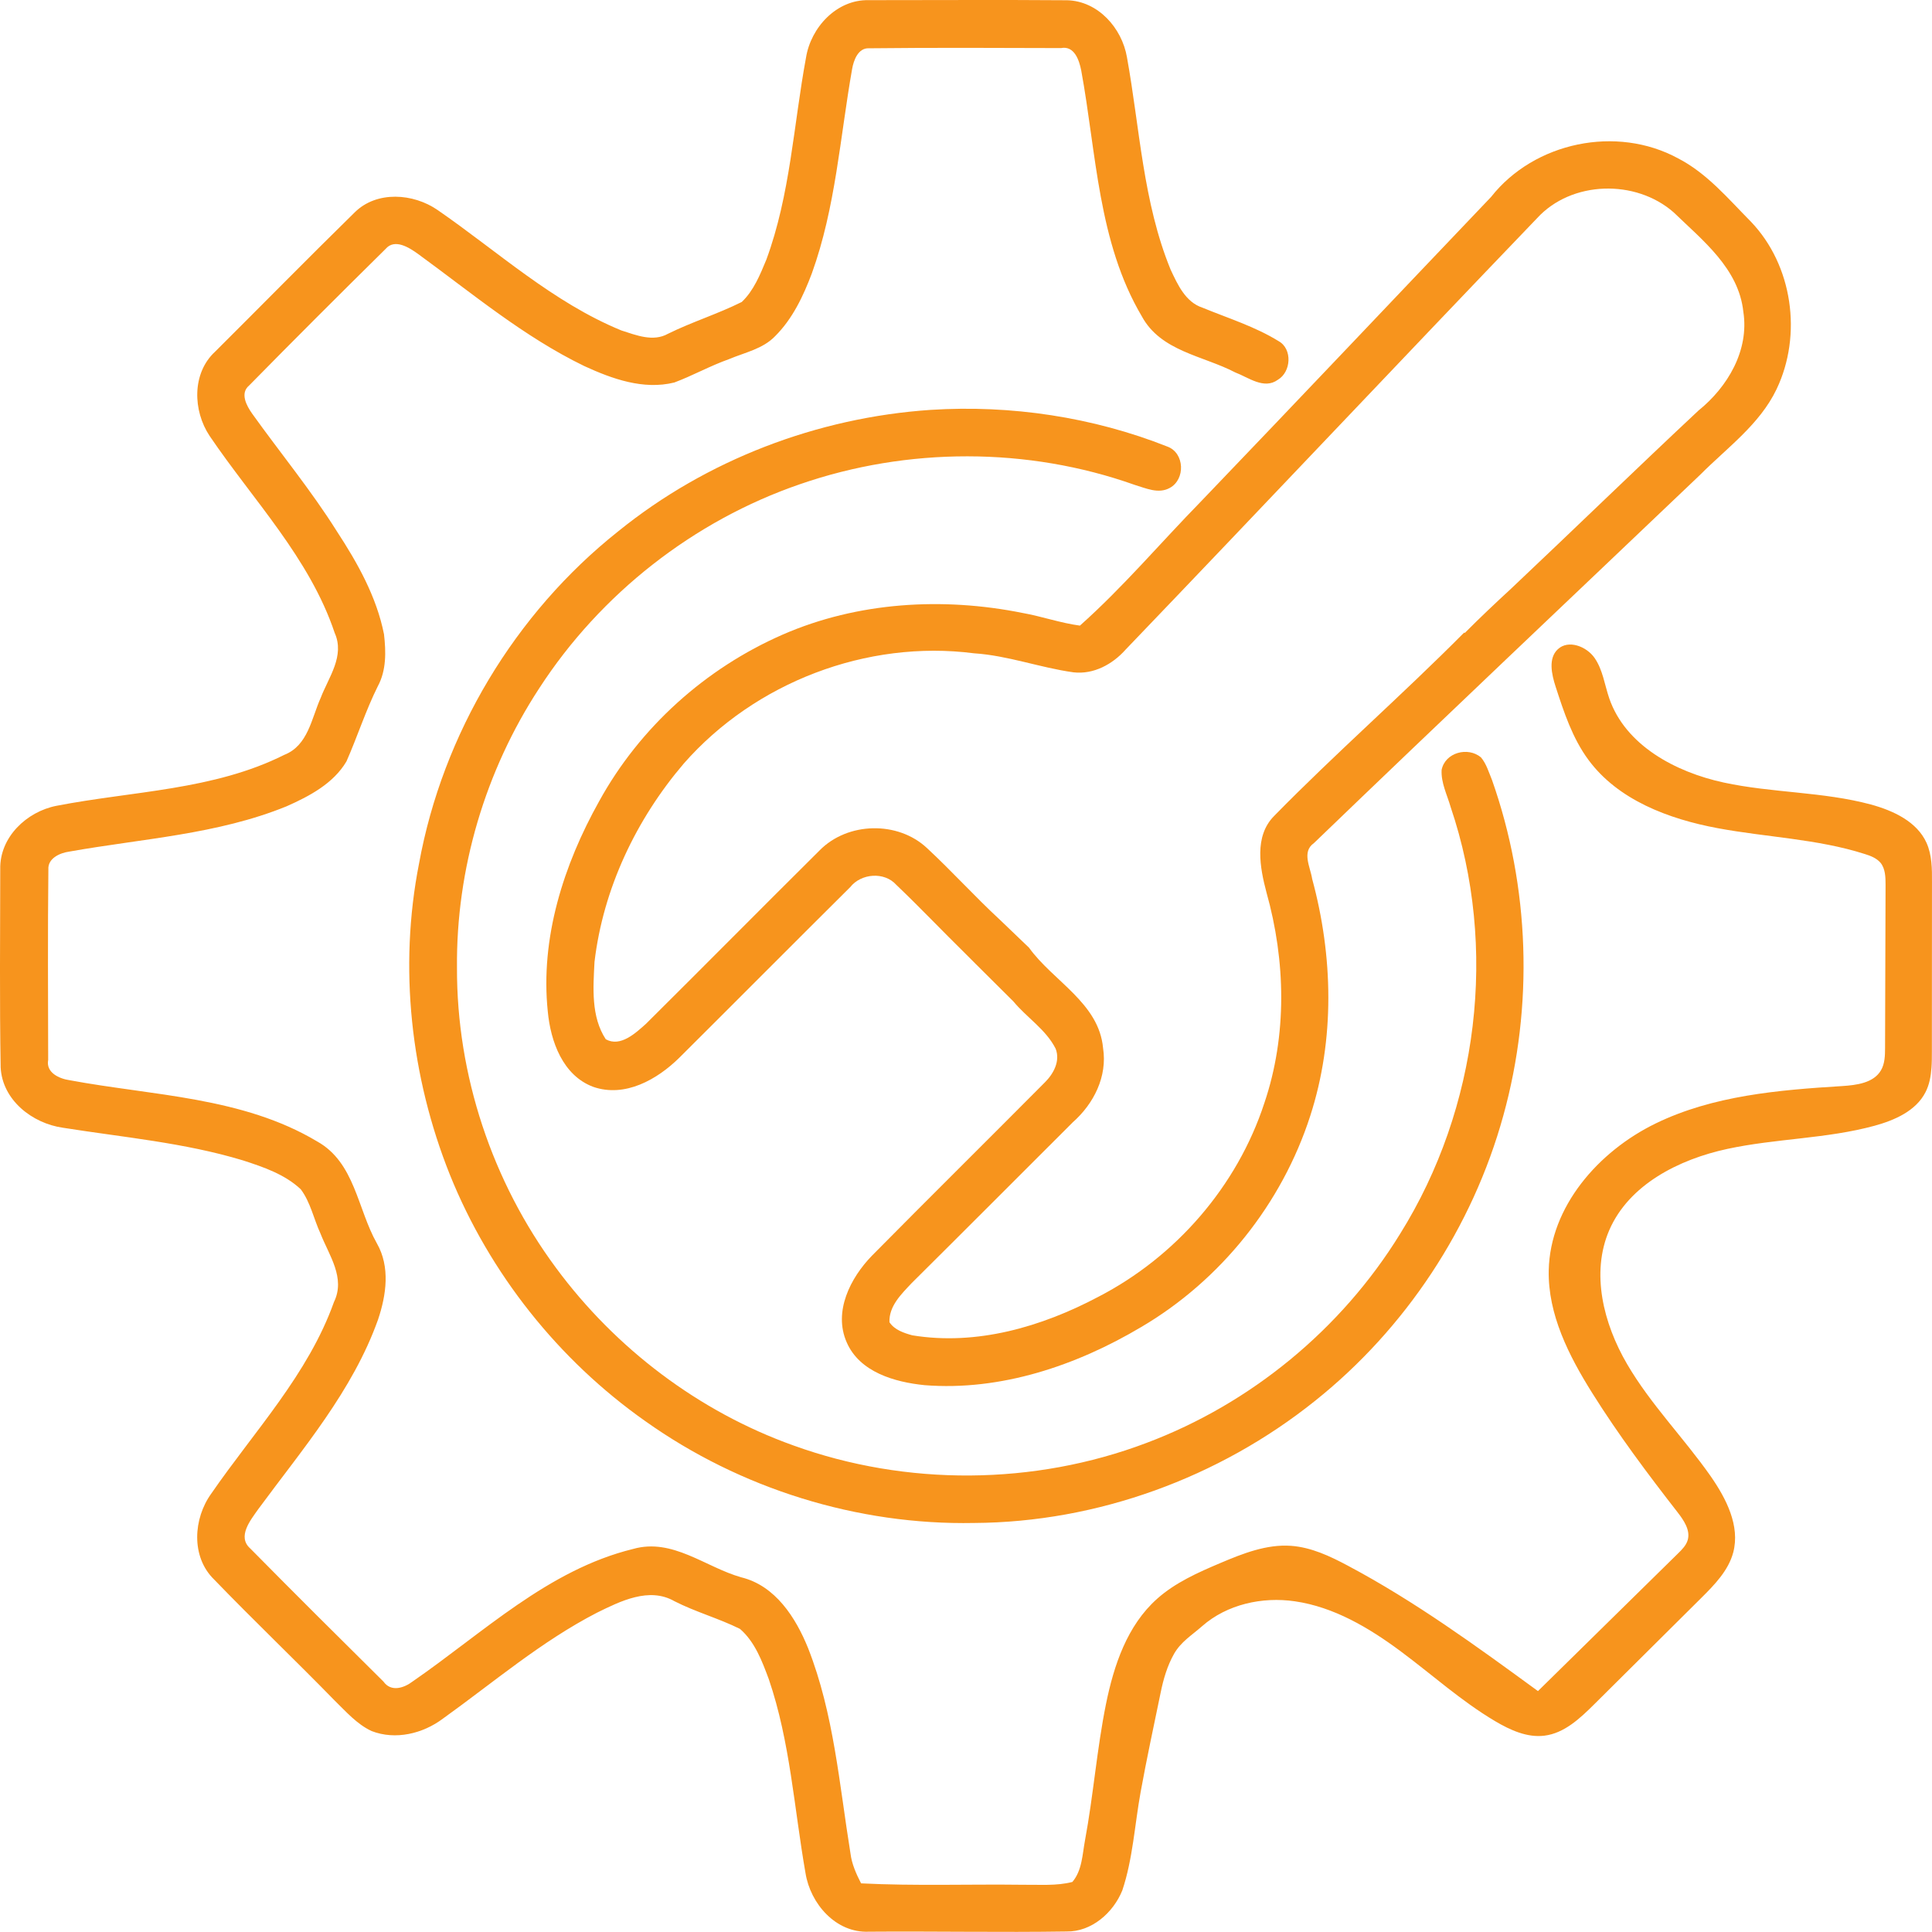 <?xml version="1.0" encoding="UTF-8"?>
<!DOCTYPE svg PUBLIC "-//W3C//DTD SVG 1.1//EN" "http://www.w3.org/Graphics/SVG/1.1/DTD/svg11.dtd">
<!-- Creator: CorelDRAW -->
<svg xmlns="http://www.w3.org/2000/svg" xml:space="preserve" width="100%" height="100%" version="1.1" style="shape-rendering:geometricPrecision; text-rendering:geometricPrecision; image-rendering:optimizeQuality; fill-rule:evenodd; clip-rule:evenodd"
viewBox="0 0 5077.81 5077.51"
 xmlns:xlink="http://www.w3.org/1999/xlink"
 xmlns:xodm="http://www.corel.com/coreldraw/odm/2003">
 <defs>
  <style type="text/css">
   <![CDATA[
    .fil0 {fill:#F7941D;fill-rule:nonzero}
   ]]>
  </style>
 </defs>
 <g id="Слой_x0020_1">
  <g id="_2749563071104">
   <path class="fil0" d="M4602.03 582.77c-59.53,-60.06 -115.09,-127 -191.29,-166.42 -161.66,-88.11 -378.09,-43.13 -491.86,101.34 -254.53,266.96 -507.74,534.72 -763.06,800.89 -105.83,108.21 -204.26,224.9 -317.5,325.7 -51.33,-6.88 -100.28,-24.34 -151.08,-33.34 -209.29,-42.07 -432.86,-29.1 -629.97,56.89 -202.94,88.64 -375.71,243.68 -482.6,438.15 -93.4,166.95 -155.05,359.57 -134.94,552.45 7.41,78.85 39.42,168.28 119.59,198.17 83.34,28.84 168.01,-19.31 226.22,-76.73 150.02,-149.23 298.98,-299.24 449,-448.2 28.84,-36.51 89.96,-41.28 121.44,-5.82 61.38,58.47 119.59,119.86 180.18,179.39l28.58 28.58 -0.26 0.26c0.26,0 0.53,0.26 0.79,0.26l98.16 97.63c35.45,42.86 85.73,73.82 111.13,124.35 12.44,32.28 -5.29,65.35 -28.05,88.11 -151.34,152.4 -304.01,303.21 -454.82,455.88 -56.62,58.21 -101.86,146.84 -66.41,227.54 34.13,78.85 126.74,104.78 204.52,112.71 200.55,15.88 399.52,-51.59 569.91,-152.93 208.76,-122.77 369.62,-324.11 443.97,-554.83 65.09,-201.08 60.06,-420.16 5.03,-622.83 -4.76,-30.96 -28.05,-71.17 4.5,-93.93 336.81,-324.38 677.07,-645.85 1015.74,-968.64 70.64,-70.91 156.1,-132.03 200.29,-224.37 68.26,-142.87 42.33,-325.7 -67.21,-440.26zm-138.11 496.36c-165.36,154.78 -327.55,312.47 -492.13,467.78 -41.28,38.1 -82.02,76.46 -121.71,116.42l-2.12 -0.53c-162.98,164.31 -337.87,316.97 -499.53,482.07 -52.65,53.45 -37.04,135.47 -19.84,200.55 50.54,179.92 54.77,375.71 -5.56,553.77 -71.44,218.55 -232.57,404.02 -436.56,509.32 -148.43,78.58 -319.35,128.85 -488.69,101.07 -22.23,-6.09 -46.83,-14.29 -60.06,-34.4 -1.59,-42.6 31.49,-74.08 58.21,-102.66 141.82,-140.76 282.58,-282.05 423.86,-423.07 55.03,-48.68 91.02,-120.12 79.38,-194.73 -10.85,-118.8 -131.23,-175.68 -194.73,-264.05l-76.46 -73.29c-65.88,-60.85 -125.94,-127.53 -191.56,-188.38 -76.73,-71.97 -208.76,-69.06 -282.58,6.35 -152.4,151.34 -303.48,304.01 -455.88,455.35 -27.52,24.61 -67.47,62.18 -105.83,40.75 -39.16,-59.53 -33.07,-135.73 -29.63,-203.2 22.75,-192.62 109.54,-374.91 234.69,-521.49 187.06,-213.25 481.01,-325.97 762.79,-289.72 89.16,5.82 173.57,37.84 261.41,50.01 52.92,6.09 102.92,-21.17 137.32,-60.06 361.42,-376.77 719.67,-756.97 1081.09,-1133.48 90.75,-99.22 259.29,-102.92 359.04,-15.35 76.2,73.82 170.92,147.37 183.09,261.14 15.87,101.61 -41.28,197.92 -118.01,259.83z"/>
   <path class="fil0" d="M2102.78 1272.54c282.05,-97.63 597.96,-98.16 879.48,1.85 29.37,8.73 62.44,24.61 92.34,7.94 41.28,-22.49 39.16,-91.55 -6.09,-108.48 -196.32,-77.79 -411.43,-110.07 -622.56,-96.57 -297.66,20.11 -588.96,131.23 -821,319.09 -271.73,215.64 -461.43,532.08 -523.61,873.39 -53.71,273.05 -21.96,560.39 81.23,818.09 104.51,259.03 284.96,486.3 513.29,647.17 250.03,177.8 557.74,273.84 864.66,267.76 323.06,-1.85 643.2,-118.8 895.09,-320.41 238.39,-189.97 414.6,-456.41 495.56,-750.36 79.9,-288.13 69.59,-600.6 -29.9,-882.39 -8.47,-20.11 -14.55,-42.07 -28.84,-59 -34.4,-28.84 -94.19,-12.96 -103.45,32.81 -1.85,34.13 14.55,65.62 23.81,97.9 124.88,369.09 73.29,791.63 -133.09,1121.83 -153.72,249.77 -391.85,446.09 -666.49,549.28 -295.28,111.92 -631.03,114.04 -927.89,6.61 -248.71,-88.9 -467.78,-255.06 -624.15,-466.99 -167.75,-226.48 -261.14,-506.94 -260.09,-788.99 -2.38,-258.76 74.35,-517.26 215.9,-733.69 160.86,-248.45 406.13,-440.8 685.8,-536.84z"/>
   <path class="fil0" d="M5063.46 2215.25c-25.14,-55.83 -87.31,-84.67 -146.31,-100.81 -125.94,-33.87 -259.03,-30.16 -386.56,-57.68 -127.53,-27.52 -258.76,-98.16 -301.1,-221.46 -12.17,-35.72 -16.93,-74.88 -38.36,-105.83 -21.43,-30.96 -69.32,-48.95 -96.84,-23.02 -25.4,23.81 -16.4,65.35 -5.56,98.69 21.7,66.94 44.19,135.2 85.99,191.82 77.79,105.57 210.61,155.58 339.46,179.65 128.85,24.07 262.2,28.05 387.09,68 15.35,4.76 30.96,10.85 41.28,23.02 12.7,15.61 13.23,37.84 13.23,57.94 -0.53,142.61 -1.06,285.22 -1.32,428.1 0,20.37 -0.53,42.07 -10.85,59.53 -19.31,33.07 -64.03,38.89 -102.13,41.28 -167.22,10.32 -338.93,24.87 -489.74,98.16 -150.81,73.29 -277.81,218.81 -281.25,386.29 -2.38,115.62 52.92,224.37 114.3,322.26 68.26,109.01 145.52,212.2 224.37,313.53 16.4,21.17 33.87,46.83 26.72,72.5 -3.97,14.29 -15.08,25.4 -25.66,35.72 -122.77,120.65 -245.27,241.04 -368.04,361.69 -161.13,-117.74 -323.06,-235.74 -499.27,-329.41 -47.1,-25.14 -96.84,-48.68 -150.02,-52.39 -64.03,-4.5 -126.21,20.11 -185.47,45.24 -58.74,24.87 -118.27,51.33 -165.89,93.66 -79.38,70.64 -114.04,175.42 -134.67,276.75 -24.08,118.8 -33.07,239.71 -55.3,359.04 -6.88,36.78 -7.41,78.58 -33.07,108.74 -42.07,10.85 -85.99,6.88 -129.12,7.41 -142.08,-1.85 -284.16,3.44 -426.24,-3.7 -12.7,-24.87 -24.34,-50.54 -27.78,-78.32 -29.37,-181.24 -43.66,-367.51 -111.39,-539.75 -32.54,-80.43 -85.99,-164.31 -175.68,-186.27 -94.46,-26.72 -180.71,-103.98 -284.16,-74.61 -223.84,54.77 -394.76,220.93 -579.44,348.19 -22.75,17.46 -56.89,28.58 -76.73,0.53 -117.21,-116.15 -234.42,-232.57 -350.31,-350.04 -34.93,-30.96 1.06,-74.61 20.9,-102.92 116.42,-158.22 248.44,-311.41 315.12,-498.74 21.7,-64.56 32.28,-138.38 -3.18,-200.29 -51.06,-90.22 -57.68,-212.46 -156.9,-267.76 -196.06,-117.21 -431.8,-120.12 -650.35,-160.87 -27.52,-3.97 -62.97,-19.84 -56.62,-53.45 -0.26,-166.69 -1.32,-333.64 0.53,-500.59 -1.85,-29.1 30.16,-43.39 54.77,-46.83 191.29,-34.13 389.47,-44.98 571.24,-119.06 59.8,-26.46 123.03,-59.8 157.43,-118 28.84,-65.35 50.54,-133.61 82.29,-197.38 22.75,-41.8 21.7,-90.75 16.4,-136.79 -19.58,-98.69 -69.59,-187.59 -124.09,-270.93 -67.73,-107.69 -148.7,-205.85 -222.51,-309.03 -14.55,-20.64 -32.54,-53.45 -7.94,-73.82 118.53,-120.65 238.39,-240.24 358.78,-359.04 23.81,-28.05 62.18,-3.44 85.2,13.23 142.08,103.45 278.08,217.75 437.09,294.75 73.03,33.6 155.31,63.24 236.54,43.13 48.68,-18.26 94.46,-43.92 143.67,-61.38 41.28,-17.46 88.9,-26.72 121.18,-60.33 45.77,-45.51 74.08,-105.3 96.57,-165.1 62.44,-172.77 74.08,-357.45 105.83,-537.1 3.97,-23.02 15.88,-56.09 44.71,-54.5 168.01,-1.85 336.29,-1.06 504.3,-0.53 35.19,-6.88 47.89,32.01 53.18,59 39.95,216.96 43.92,451.38 159.28,646.11 50.01,92.08 160.87,103.19 245.53,147.37 34.4,12.96 75.67,45.77 111.92,19.31 35.19,-20.64 38.63,-80.96 2.38,-101.34 -62.44,-38.63 -132.82,-60.33 -200.29,-88.11 -44.71,-14.55 -65.35,-60.59 -83.87,-100.01 -72.76,-177.54 -80.96,-372 -114.83,-558.54 -13.23,-76.73 -76.2,-147.64 -157.43,-149.49 -173.83,-1.32 -347.66,-0.26 -521.49,-0.26 -84.14,-1.85 -151.87,71.7 -164.57,151.08 -32.81,177.27 -41.28,360.36 -104.25,531.02 -16.4,39.42 -33.07,81.23 -64.56,111.13 -62.97,31.49 -130.7,52.39 -193.94,83.61 -39.16,21.96 -83.61,3.7 -122.5,-8.73 -179.92,-73.82 -324.91,-207.43 -482.86,-316.44 -63.76,-44.19 -160.07,-51.33 -218.02,6.09 -123.3,120.91 -244.48,244.21 -366.98,366.18 -61.38,56.62 -58.47,155.31 -14.29,221.46 114.3,168.8 262.73,320.94 328.61,517.53 27.25,60.85 -15.88,116.42 -36.78,170.92 -24.34,54.24 -33.07,125.15 -95.78,149.75 -185.74,93.13 -398.73,94.99 -598.75,133.88 -78.32,15.35 -149.49,82.55 -147.64,166.42 -0.26,173.57 -1.85,347.4 1.06,520.96 4.23,85.99 83.08,147.37 163.78,158.75 158.22,25.14 319.09,39.16 472.81,85.73 53.98,17.46 110.07,36.51 152.14,75.94 25.66,34.13 34.13,78.05 51.86,116.42 22.49,57.41 66.41,116.42 35.45,179.92 -67.73,189.97 -209.55,339.73 -322.26,503.24 -47.63,65.62 -53.98,166.42 7.14,225.95 103.98,107.69 212.46,211.14 316.97,318.29 29.9,29.1 58.47,62.18 97.1,80.17 62.71,24.34 134.94,6.88 187.59,-32.81 132.82,-95.25 258.5,-202.94 404.81,-278.34 61.38,-30.16 137.05,-68.26 203.46,-30.16 55.56,28.31 116.15,44.98 172.24,72.76 39.42,34.13 58.21,84.93 75.94,132.56 56.09,164.31 66.41,338.93 96.31,509.06 12.7,80.7 79.9,158.22 166.69,154.25 173.04,-1.32 346.08,2.12 519.38,-0.53 65.88,1.06 122.77,-49.21 146.58,-107.95 27.78,-82.81 32.54,-172.77 48.15,-258.5 15.88,-87.31 34.66,-174.36 52.65,-261.41 7.14,-35.19 17.46,-70.64 35.19,-101.86 18.52,-32.28 46.57,-48.68 73.82,-72.76 65.62,-57.68 158.49,-77.79 243.68,-65.35 102.39,14.82 194.47,69.32 277.55,130.97 83.08,61.65 160.07,131.5 248.97,184.15 39.42,23.28 83.87,43.66 129.12,38.1 52.65,-6.35 94.19,-45.77 131.76,-83.08 93.4,-92.87 186.8,-185.47 280.19,-278.34 35.19,-34.93 71.97,-72.5 84.67,-120.39 18.26,-69.59 -18.26,-141.02 -59.27,-200.03 -70.38,-100.54 -157.96,-188.91 -219.87,-295.01 -61.91,-106.1 -95.51,-238.92 -46.83,-351.63 51.86,-119.86 182.83,-186.27 310.62,-213.78 127.79,-27.52 260.88,-26.46 386.82,-60.85 52.92,-14.55 108.48,-38.89 133.61,-87.84 10.32,-19.84 14.29,-42.07 15.88,-64.56 1.06,-14.02 1.06,-28.58 1.06,-42.6 0,-148.17 0,-296.33 0.26,-444.76 0.27,-35.48 0,-71.73 -14.29,-103.74z"/>
  </g>
 </g>
</svg>
